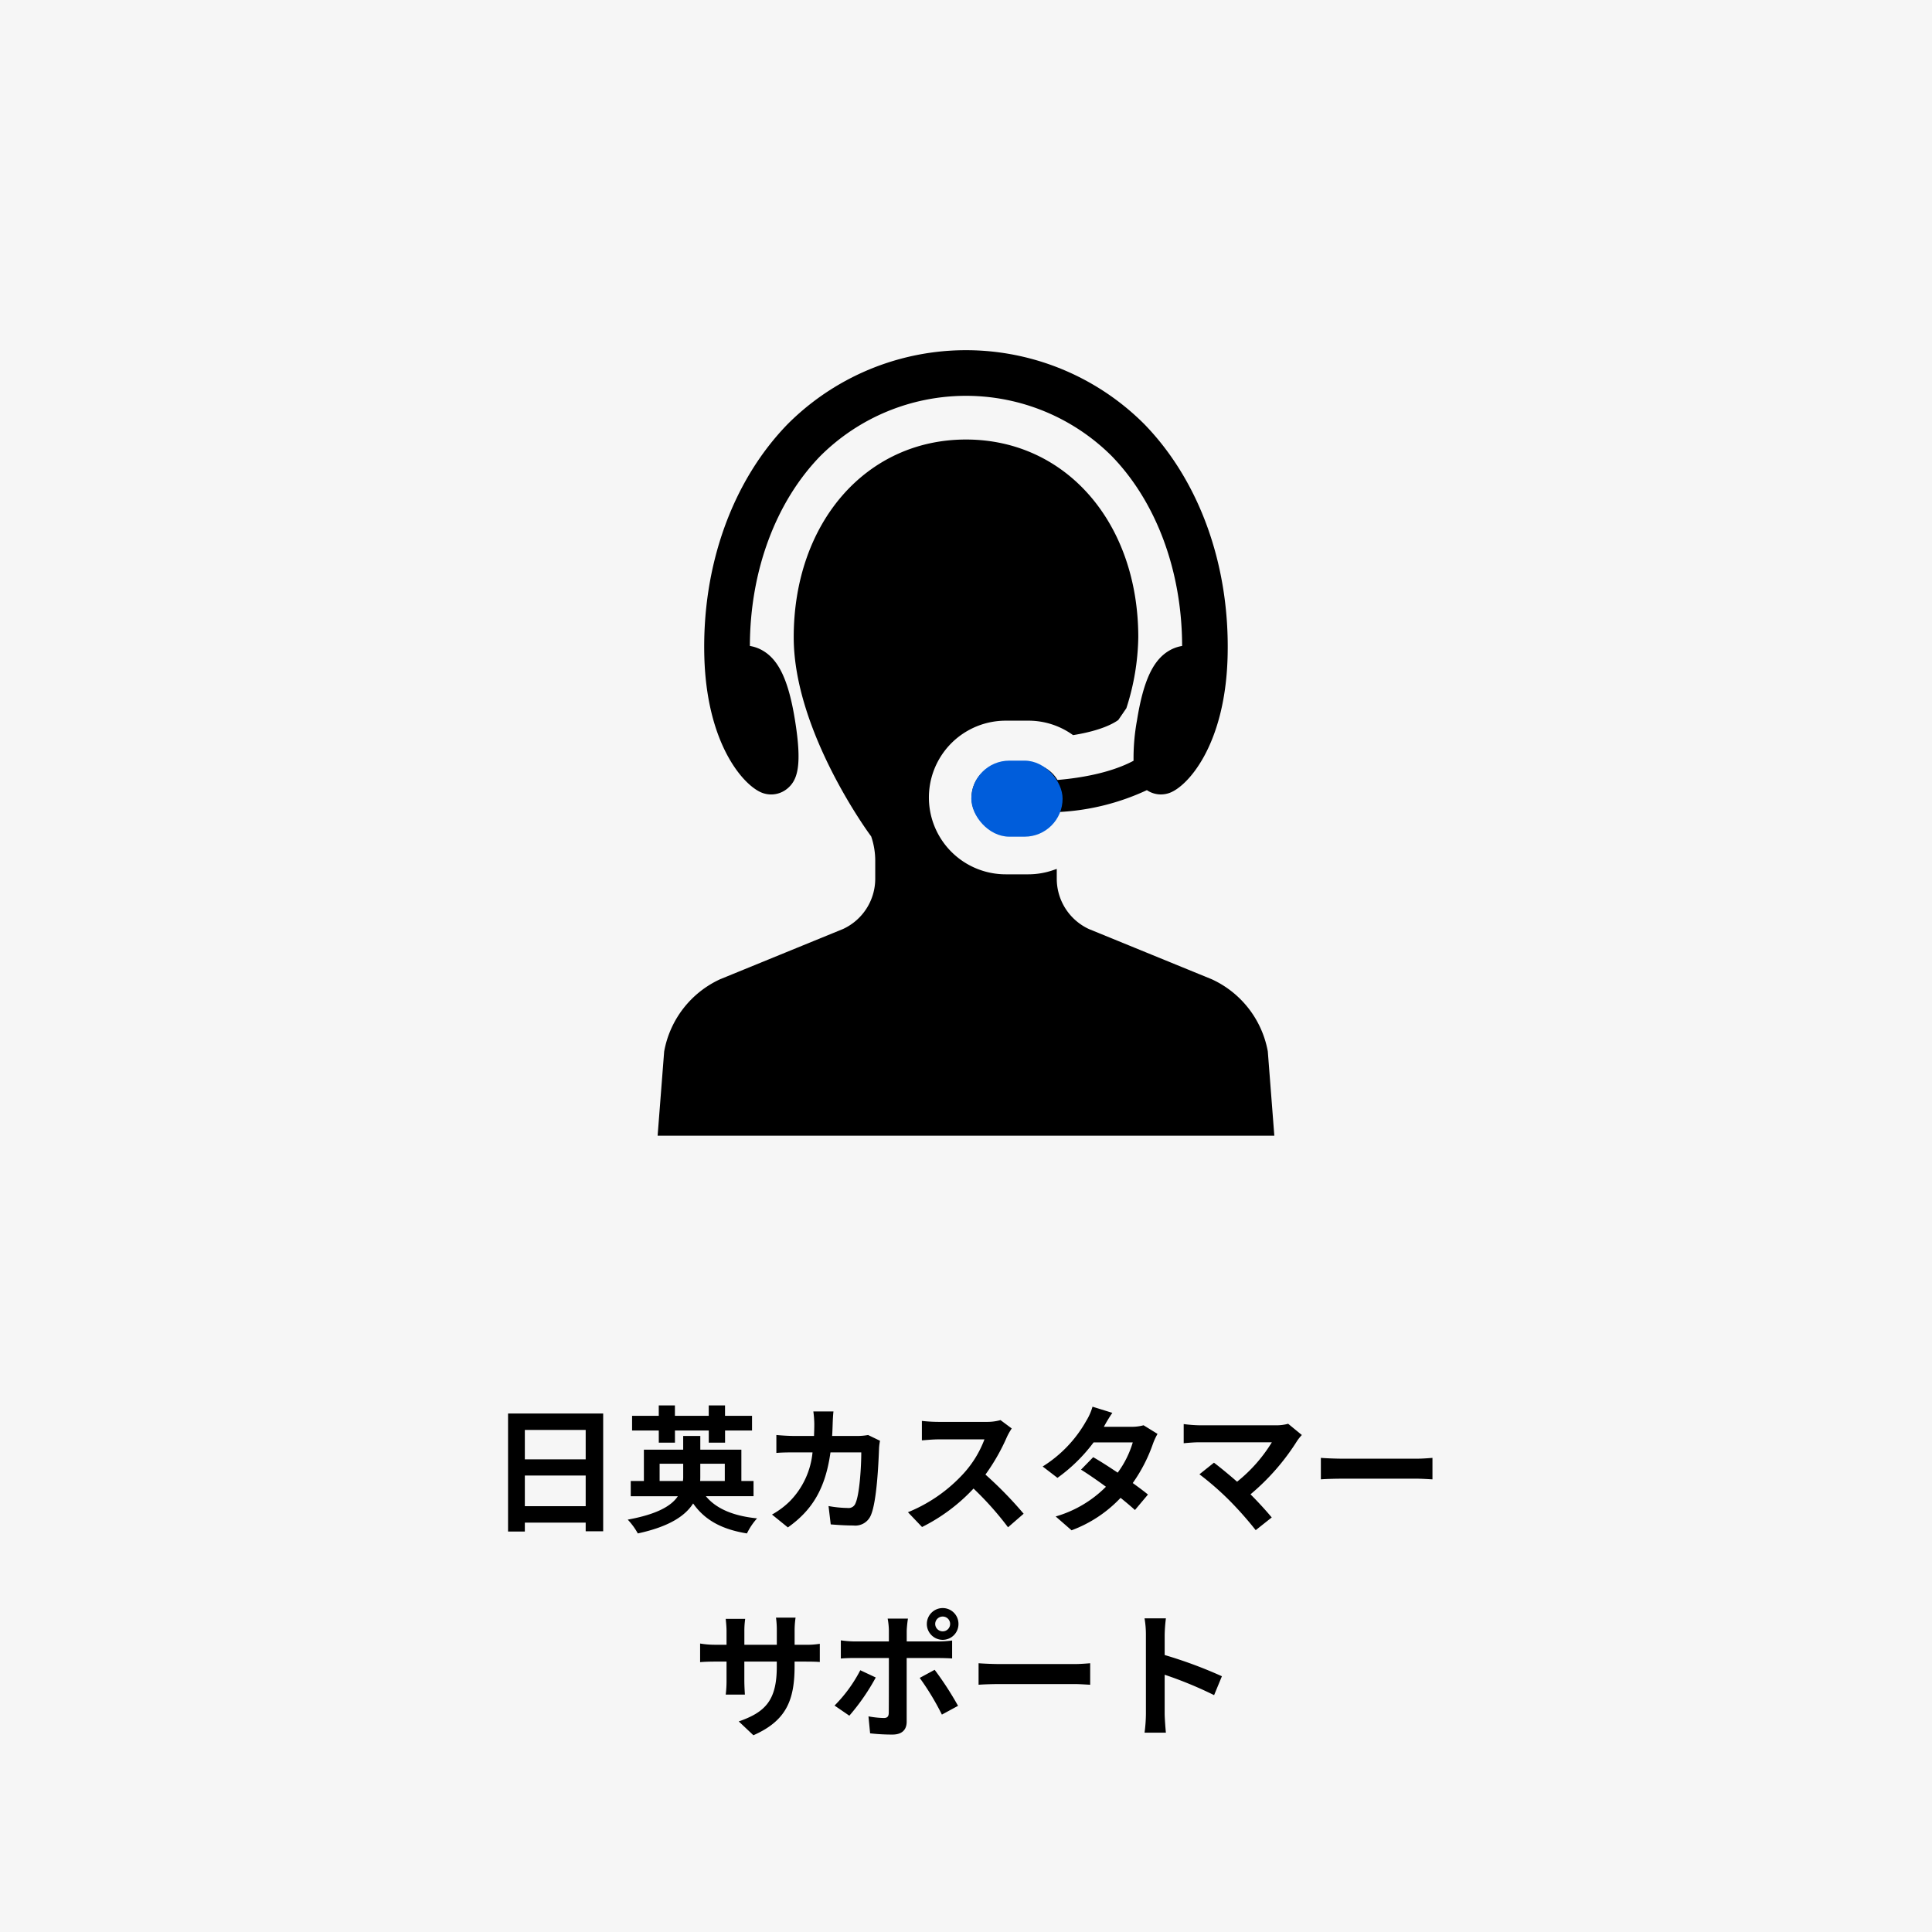 <?xml version="1.0" encoding="UTF-8"?>
<svg xmlns="http://www.w3.org/2000/svg" width="254" height="254" viewBox="0 0 254 254">
  <defs>
    <style>
      .cls-1 {
        fill: #f6f6f6;
      }

      .cls-2 {
        fill: #005ddb;
      }
    </style>
  </defs>
  <g id="グループ_198" data-name="グループ 198" transform="translate(11944 19572)">
    <path id="パス_58" data-name="パス 58" class="cls-1" d="M0,0H254V254H0Z" transform="translate(-11944 -19572)"></path>
    <path id="パス_61" data-name="パス 61" d="M-58-1.98V-6.012H-50V-1.98ZM-50-12.006v3.87H-58v-3.87Zm-10.206-2.16V1.35H-58V.18H-50V1.314h2.3v-15.48Zm19.818,3.834h2.124v-1.6h4.446v1.6h2.142v-1.6h3.546V-13.86H-31.68v-1.368h-2.142v1.368h-4.446v-1.368h-2.124v1.368H-43.9v1.926h3.51Zm.108,5.04V-7.56h3.1v1.62a3.913,3.913,0,0,1-.036.648Zm8.568-2.268v2.268h-3.24c.018-.2.018-.414.018-.612V-7.56Zm3.78,4.266v-2h-1.6V-9.414h-5.4v-1.8h-2.25v1.8h-5.166v4.122h-1.728v2h6.192c-.846,1.278-2.736,2.376-6.588,3.078A8.8,8.8,0,0,1-43.146,1.6c4.068-.882,6.21-2.268,7.272-3.942,1.512,2.16,3.726,3.4,7.074,3.942a8.495,8.495,0,0,1,1.332-1.98C-30.618-.7-32.85-1.656-34.2-3.294Zm10.512-11.142H-20.07a13.321,13.321,0,0,1,.126,1.656c0,.54-.018,1.062-.036,1.566h-2.574c-.684,0-1.62-.054-2.376-.126v2.358c.774-.072,1.764-.072,2.376-.072h2.376a10.585,10.585,0,0,1-2.97,6.408A10.726,10.726,0,0,1-25.506-.882L-23.418.81c3.222-2.286,4.932-5.112,5.6-9.864h4.05c0,1.944-.234,5.544-.756,6.678a.958.958,0,0,1-1.026.63A14.9,14.9,0,0,1-18.072-2l.288,2.412c.864.072,1.944.144,2.97.144A2.216,2.216,0,0,0-12.492-.828c.774-1.836.99-6.858,1.062-8.8a7.359,7.359,0,0,1,.126-.954l-1.566-.756a8.366,8.366,0,0,1-1.35.126H-17.6c.036-.522.054-1.062.072-1.62C-17.514-13.266-17.478-14.022-17.424-14.436ZM6.012-12.2,4.536-13.3a6.451,6.451,0,0,1-1.854.234H-3.672A20.11,20.11,0,0,1-5.8-13.194v2.556c.378-.018,1.368-.126,2.124-.126h6.1A13.947,13.947,0,0,1-.252-6.354a20.178,20.178,0,0,1-7.38,5.166L-5.778.756A23.71,23.71,0,0,0,.99-4.3,41.047,41.047,0,0,1,5.526.792L7.578-.99A50.6,50.6,0,0,0,2.556-6.138a26.465,26.465,0,0,0,2.826-4.95A8.505,8.505,0,0,1,6.012-12.2Zm13.23-2.052-2.61-.81a7.45,7.45,0,0,1-.828,1.872A16.713,16.713,0,0,1,10.08-7.2l1.944,1.494a21.649,21.649,0,0,0,4.752-4.662h5.148a12.776,12.776,0,0,1-1.98,3.978c-1.134-.756-2.268-1.494-3.222-2.034l-1.6,1.638c.918.576,2.106,1.386,3.276,2.25A15.292,15.292,0,0,1,11.79-.63l2.088,1.818a16.937,16.937,0,0,0,6.444-4.266c.738.594,1.4,1.152,1.89,1.6l1.71-2.034c-.522-.432-1.224-.954-2-1.512a20.612,20.612,0,0,0,2.664-5.184,8.468,8.468,0,0,1,.594-1.278l-1.836-1.134a5.715,5.715,0,0,1-1.566.2H18.126A19.391,19.391,0,0,1,19.242-14.256ZM44.154-11.34l-1.8-1.476a5.814,5.814,0,0,1-1.674.2H30.69a17.283,17.283,0,0,1-2.07-.162v2.52c.378-.036,1.35-.126,2.07-.126h9.522A19.978,19.978,0,0,1,35.64-5.2c-1.134-.99-2.322-1.962-3.042-2.5L30.69-6.174a38.289,38.289,0,0,1,3.96,3.456A46.905,46.905,0,0,1,38.088,1.17L40.194-.5c-.7-.846-1.764-2.016-2.79-3.042a29.989,29.989,0,0,0,6.138-7.038A6.276,6.276,0,0,1,44.154-11.34Zm2.5,3.006v2.826c.666-.054,1.872-.09,2.9-.09H59.22c.756,0,1.674.072,2.106.09V-8.334c-.468.036-1.26.108-2.106.108H49.554C48.618-8.226,47.3-8.28,46.656-8.334ZM-22.536,19.044V18.45H-21.2c.954,0,1.584.018,1.98.054V16.11a10.666,10.666,0,0,1-1.98.126h-1.332v-1.89a11.34,11.34,0,0,1,.126-1.674h-2.574a11.878,11.878,0,0,1,.108,1.674v1.89h-4.266V14.454a11,11,0,0,1,.108-1.62H-31.59c.054.54.108,1.1.108,1.62v1.782h-1.53a11.692,11.692,0,0,1-1.944-.162v2.448c.4-.036,1.044-.072,1.944-.072h1.53V20.9a14.557,14.557,0,0,1-.108,1.89h2.52c-.018-.36-.072-1.1-.072-1.89V18.45h4.266v.684c0,4.428-1.53,5.976-5,7.182l1.926,1.818C-23.616,26.226-22.536,23.508-22.536,19.044ZM-4.05,13.5a.983.983,0,0,1,.99-.972.968.968,0,0,1,.972.972.968.968,0,0,1-.972.972A.983.983,0,0,1-4.05,13.5Zm-1.1,0A2.09,2.09,0,0,0-3.06,15.588,2.074,2.074,0,0,0-.99,13.5a2.074,2.074,0,0,0-2.07-2.088A2.09,2.09,0,0,0-5.148,13.5Zm-2.484-.7H-10.3a9.325,9.325,0,0,1,.162,1.566V15.8h-4.572a13.7,13.7,0,0,1-1.746-.144v2.394c.5-.054,1.206-.072,1.746-.072h4.572V18c0,.846,0,6.552-.018,7.218-.018.468-.2.648-.666.648a12.449,12.449,0,0,1-2-.216l.216,2.232a25.99,25.99,0,0,0,2.934.162c1.278,0,1.872-.648,1.872-1.692v-8.37h4.212c.486,0,1.188.018,1.764.054V15.678A14.568,14.568,0,0,1-3.6,15.8H-7.794v-1.44A14.592,14.592,0,0,1-7.632,12.8Zm-4.23,7.74-2.034-.954a18.757,18.757,0,0,1-3.384,4.644l1.944,1.332A28.252,28.252,0,0,0-11.862,20.538Zm7.74-1.008-1.962,1.062a34.175,34.175,0,0,1,2.916,4.824l2.124-1.152A41.841,41.841,0,0,0-4.122,19.53Zm5.778-.864v2.826c.666-.054,1.872-.09,2.9-.09H14.22c.756,0,1.674.072,2.106.09V18.666c-.468.036-1.26.108-2.106.108H4.554C3.618,18.774,2.3,18.72,1.656,18.666Zm22,6.606a19.77,19.77,0,0,1-.18,2.52H26.28c-.072-.738-.162-2-.162-2.52V20.178a51.991,51.991,0,0,1,6.5,2.682l1.026-2.484a58.789,58.789,0,0,0-7.524-2.79V14.922a19.571,19.571,0,0,1,.162-2.16H23.472a12.5,12.5,0,0,1,.18,2.16Z" transform="translate(-11817 -19372)"></path>
    <g id="グループ_49" data-name="グループ 49" transform="translate(-12121 -22868)">
      <g id="コールセンターの人物アイコン素材_その2" data-name="コールセンターの人物アイコン素材 その2" transform="translate(208.457 3342.044)">
        <path id="パス_25" data-name="パス 25" d="M93.1,58.227a3.4,3.4,0,0,0,1.078.177h0a3.337,3.337,0,0,0,2.155-.8c1.311-1.113,1.932-3,.974-8.954-.848-5.28-2.161-8.046-4.391-9.245a4.822,4.822,0,0,0-1.541-.523c.017-9.842,3.389-18.937,9.275-24.986a27.132,27.132,0,0,1,38.277,0c5.886,6.049,9.258,15.142,9.275,24.986a4.823,4.823,0,0,0-1.541.523c-2.23,1.2-3.543,3.965-4.391,9.245a27.589,27.589,0,0,0-.454,5.323c-1.735.929-4.838,2.079-10,2.526a4.474,4.474,0,0,0-3.832-2.188H125.01a4.489,4.489,0,0,0,0,8.979h2.977a4.476,4.476,0,0,0,4.063-2.582,31.045,31.045,0,0,0,11.519-2.872,3.273,3.273,0,0,0,1.831.564,3.381,3.381,0,0,0,1.079-.177c2.374-.791,7.382-6.2,7.7-17.888.331-11.965-3.662-23.126-10.955-30.623a33.132,33.132,0,0,0-46.881,0c-7.293,7.5-11.286,18.658-10.955,30.623C85.716,52.025,90.723,57.437,93.1,58.227Z" transform="translate(-24.245)"></path>
        <path id="パス_26" data-name="パス 26" d="M135.221,138.658a13,13,0,0,0-7.364-9.479l-16.145-6.6a7.293,7.293,0,0,1-4.237-6.61v-1.3l-.426.147a10.075,10.075,0,0,1-3.307.565h-2.977a10.1,10.1,0,1,1,0-20.2h2.977a9.987,9.987,0,0,1,5.774,1.826l.107.075.129-.022c3.555-.586,5.193-1.516,5.813-1.968l1.062-1.552a31.678,31.678,0,0,0,1.566-9.322c0-15.066-9.526-26-22.65-26s-22.65,10.935-22.65,26c0,12.466,10.125,26.121,10.18,26.17a9.819,9.819,0,0,1,.538,3.2v2.377a7.29,7.29,0,0,1-4.225,6.6l-16.17,6.61a13,13,0,0,0-7.356,9.505L55,149.745h81.079Z" transform="translate(0 -46.478)"></path>
      </g>
      <rect id="長方形_89" data-name="長方形 89" class="cls-2" width="12" height="10" rx="5" transform="translate(304.699 3396)"></rect>
    </g>
  </g>
</svg>
